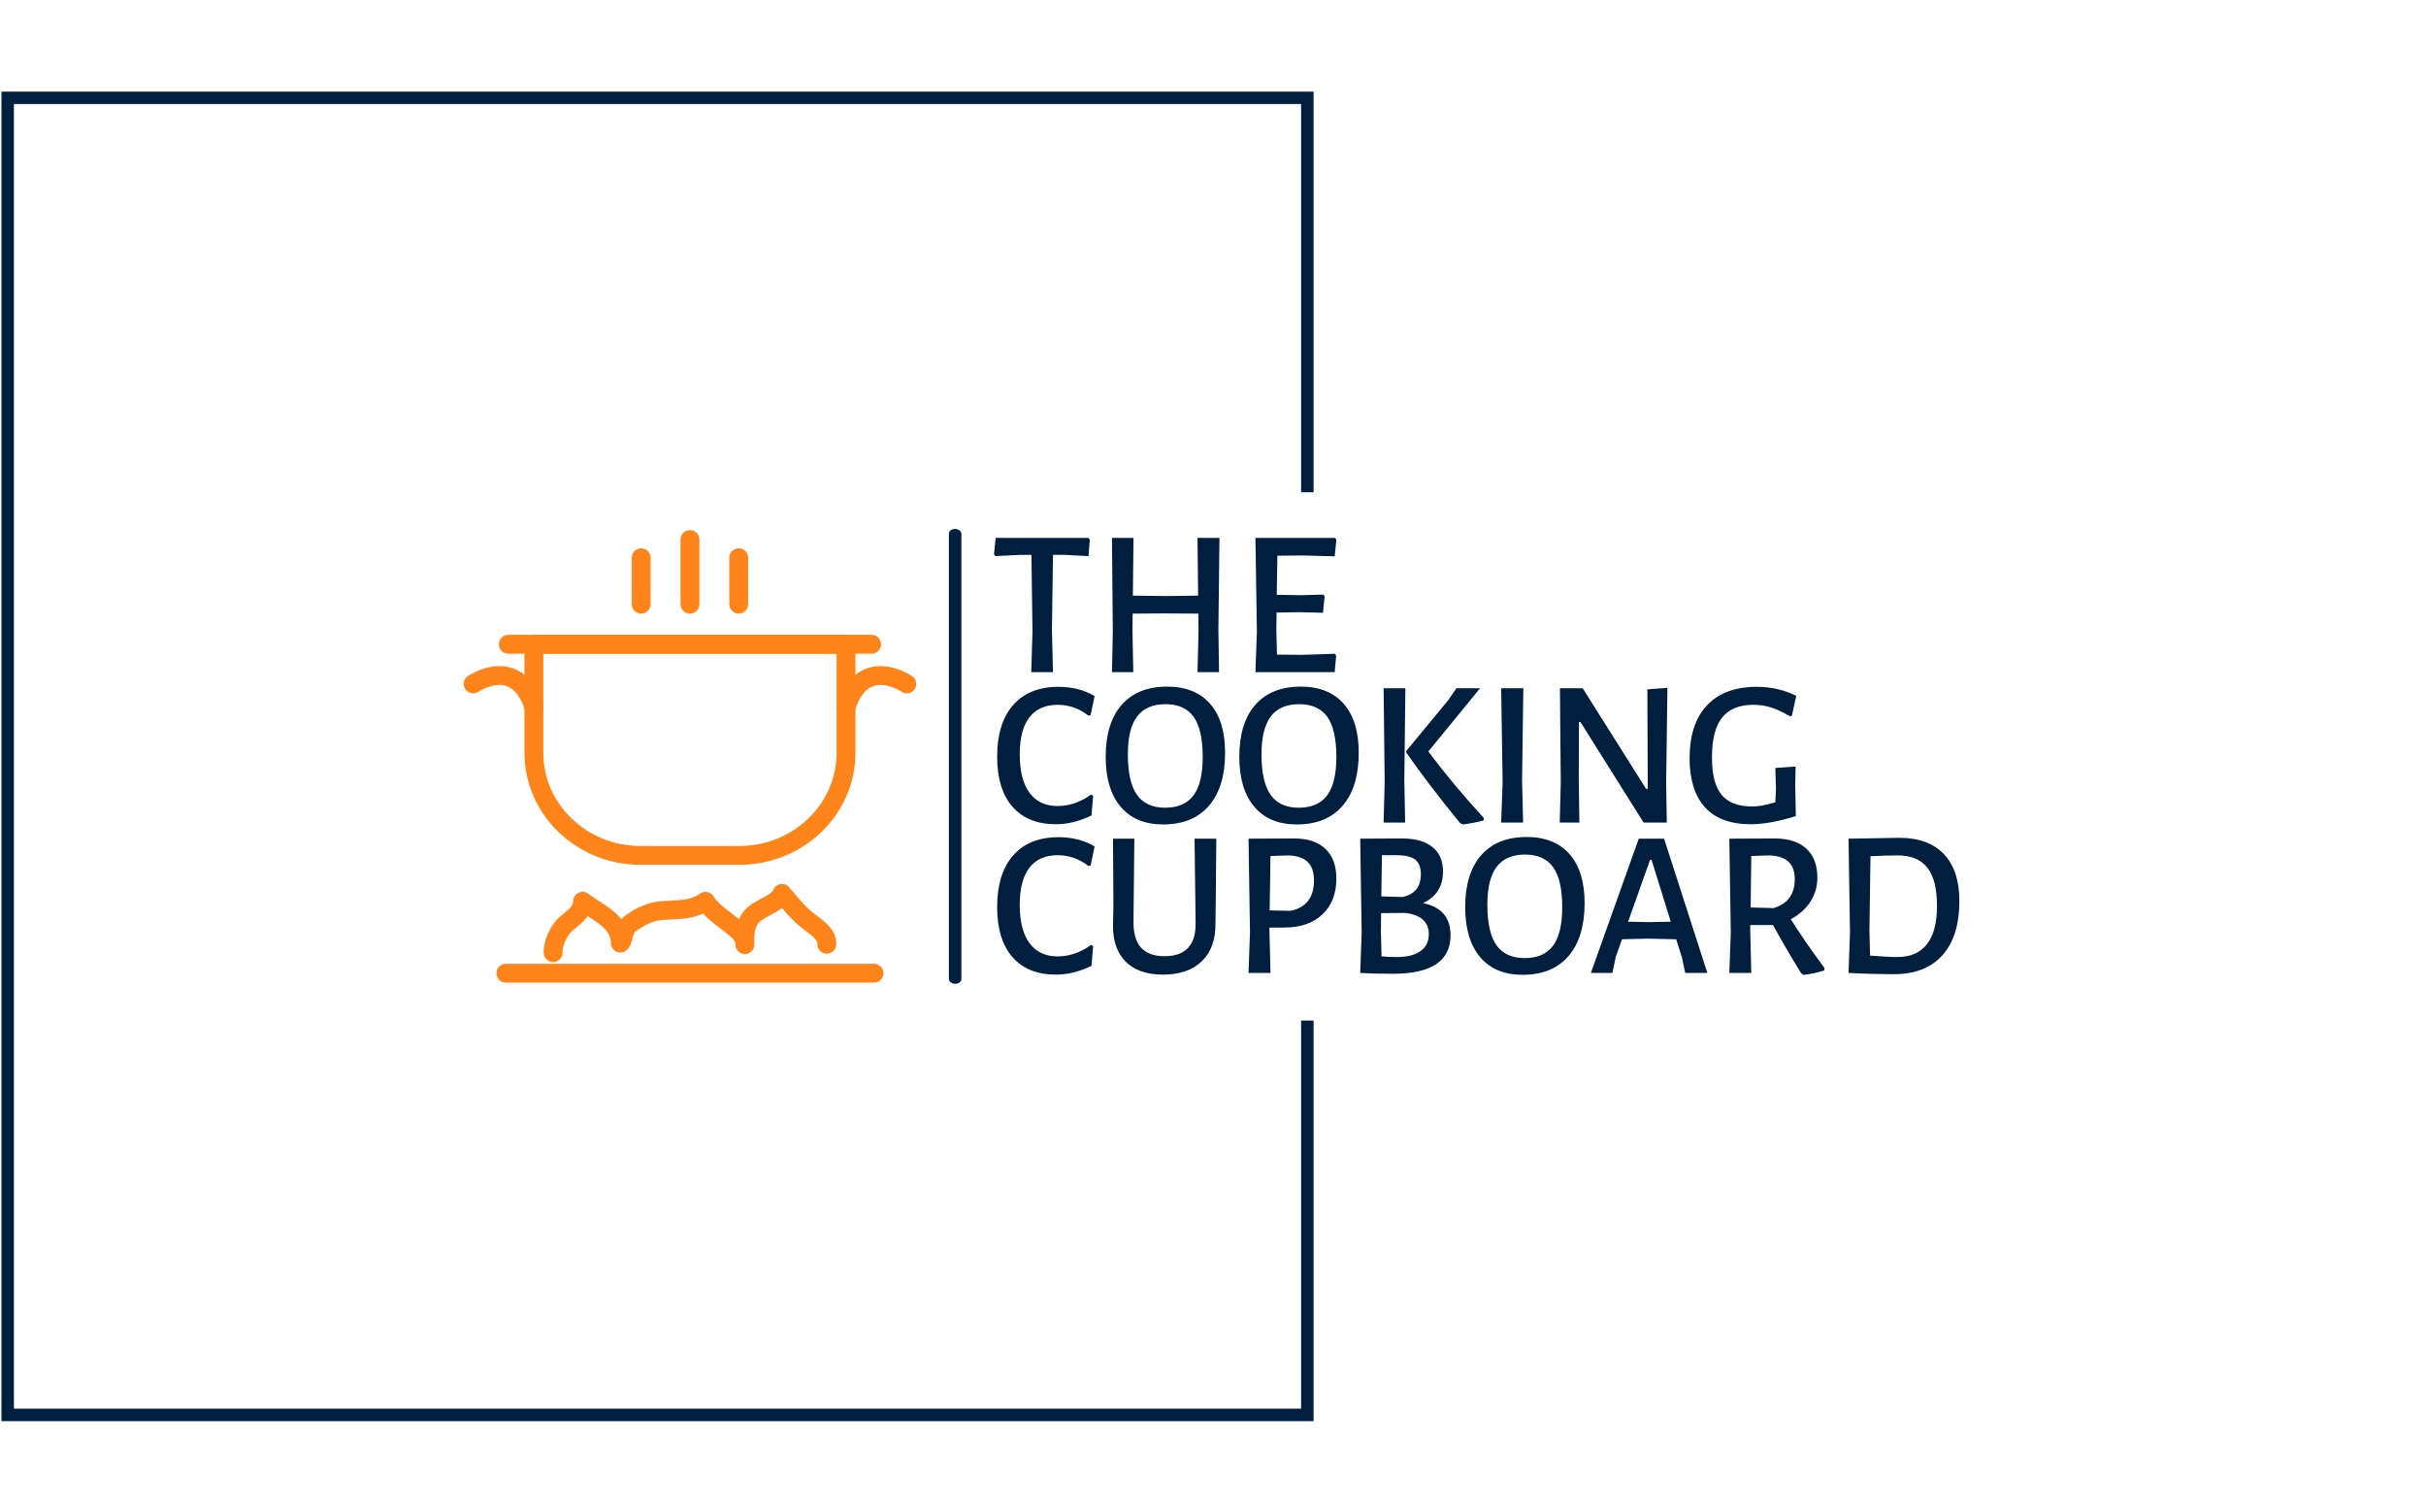 <svg xmlns="http://www.w3.org/2000/svg" version="1.1" xmlns:xlink="http://www.w3.org/1999/xlink" xmlns:svgjs="http://svgjs.dev/svgjs" width="1000" height="623" viewBox="0 0 1000 623"><g transform="matrix(1,0,0,1,-0.606,0.252)"><svg viewBox="0 0 396 247" data-background-color="#ffffff" preserveAspectRatio="xMidYMid meet" height="623" width="1000" xmlns="http://www.w3.org/2000/svg" xmlns:xlink="http://www.w3.org/1999/xlink"><g id="tight-bounds" transform="matrix(1,0,0,1,0.24,-0.1)"><svg viewBox="0 0 395.52 247.2" height="247.2" width="395.52"><g><svg></svg></g><g><svg viewBox="0 0 395.52 247.2" height="247.2" width="395.52"><g transform="matrix(1,0,0,1,75.544,86.434)"><svg viewBox="0 0 244.431 74.331" height="74.331" width="244.431"><g><svg viewBox="0 0 378.71 115.165" height="74.331" width="244.431"><g><rect width="3.157" height="115.165" x="122.856" y="0" fill="#001f3f" opacity="1" stroke-width="0" stroke="transparent" fill-opacity="1" class="rect-o-0" data-fill-palette-color="primary" rx="1%" id="o-0" data-palette-color="#001f3f"></rect></g><g transform="matrix(1,0,0,1,134.279,0.286)"><svg viewBox="0 0 244.431 114.592" height="114.592" width="244.431"><g id="textblocktransform"><svg viewBox="0 0 244.431 114.592" height="114.592" width="244.431" id="textblock"><g><svg viewBox="0 0 244.431 114.592" height="114.592" width="244.431"><g transform="matrix(1,0,0,1,0,0)"><svg width="244.431" viewBox="0.95 -32.1 230.8 104.45" height="114.592" data-palette-color="#001f3f"><svg></svg><svg></svg><svg></svg><g class="wordmark-text-0" data-fill-palette-color="primary" id="text-0"><path xmlns="http://www.w3.org/2000/svg" d="M23.55-32.1l0.3 0.45-0.3 3.9-5.8-0.3h-2.7l-0.25 17.95 0.25 10.1h-5.2l0.3-9.65-0.25-18.4h-2.7l-5.9 0.3-0.35-0.45 0.4-3.9zM54.85-32.1l-0.25 22 0.15 10.1h-5.15l0.25-9.65-0.05-4.35-8.2-0.05-7.5 0.05-0.05 3.9 0.2 10.1h-5.1l0.2-9.65-0.2-22.45h5.15l-0.15 13.8 7.85 0.1 7.75-0.1-0.15-13.8zM74.7-4.15l7.75-0.25 0.3 0.45-0.35 3.95h-18.95l0.35-9.65-0.35-22.45h19.05l0.3 0.45-0.4 3.95-7.6-0.2-6.1 0.05-0.15 9.35 5.8 0.1 5.3-0.15 0.35 0.4-0.4 3.95-5.65-0.15-5.45 0.1-0.05 4.15 0.15 5.9z" fill="#001f3f" fill-rule="nonzero" stroke="none" stroke-width="1" stroke-linecap="butt" stroke-linejoin="miter" stroke-miterlimit="10" stroke-dasharray="" stroke-dashoffset="0" font-family="none" font-weight="none" font-size="none" text-anchor="none" style="mix-blend-mode: normal" data-fill-palette-color="primary" opacity="1"></path><path xmlns="http://www.w3.org/2000/svg" d="M16.35 3.5c3.267 0 6.15 0.733 8.65 2.2v0l-0.95 4.55-0.5 0.15c-2.233-1.733-4.7-2.6-7.4-2.6v0c-2.933 0-5.173 0.99-6.72 2.97-1.553 1.987-2.33 4.947-2.33 8.88v0c0 4.033 0.783 7.1 2.35 9.2 1.567 2.1 3.8 3.15 6.7 3.15v0c1.4 0 2.793-0.24 4.18-0.72 1.38-0.487 2.653-1.163 3.82-2.03v0l0.5 0.3-0.4 4.7c-2.867 1.4-5.7 2.1-8.5 2.1v0c-4.5 0-7.967-1.4-10.4-4.2-2.433-2.8-3.65-6.783-3.65-11.95v0c0-5.333 1.277-9.45 3.83-12.35 2.547-2.9 6.153-4.35 10.82-4.35zM42.35 3.45c4.433 0 7.85 1.367 10.25 4.1 2.4 2.733 3.6 6.633 3.6 11.7v0c0 5.467-1.283 9.69-3.85 12.67-2.567 2.987-6.217 4.48-10.95 4.48v0c-4.4 0-7.79-1.41-10.17-4.23-2.387-2.813-3.58-6.803-3.58-11.97v0c0-5.367 1.277-9.5 3.83-12.4 2.547-2.9 6.17-4.35 10.87-4.35zM41.95 7.65c-3.033 0-5.29 0.973-6.77 2.92-1.487 1.953-2.23 4.963-2.23 9.03v0c0 4.433 0.727 7.673 2.18 9.72 1.447 2.053 3.687 3.08 6.72 3.08v0c3.067 0 5.333-0.983 6.8-2.95 1.467-1.967 2.2-5.033 2.2-9.2v0c0-4.367-0.723-7.56-2.17-9.58-1.453-2.013-3.697-3.02-6.73-3.02zM74.3 3.45c4.433 0 7.85 1.367 10.25 4.1 2.4 2.733 3.6 6.633 3.6 11.7v0c0 5.467-1.283 9.69-3.85 12.67-2.567 2.987-6.217 4.48-10.95 4.48v0c-4.4 0-7.79-1.41-10.17-4.23-2.387-2.813-3.58-6.803-3.58-11.97v0c0-5.367 1.277-9.5 3.83-12.4 2.547-2.9 6.17-4.35 10.87-4.35zM73.9 7.65c-3.033 0-5.29 0.973-6.77 2.92-1.487 1.953-2.23 4.963-2.23 9.03v0c0 4.433 0.727 7.673 2.18 9.72 1.447 2.053 3.687 3.08 6.72 3.08v0c3.067 0 5.333-0.983 6.8-2.95 1.467-1.967 2.2-5.033 2.2-9.2v0c0-4.367-0.723-7.56-2.17-9.58-1.453-2.013-3.697-3.02-6.73-3.02zM99.3 3.85l-0.25 22 0.2 10.1h-5.15l0.25-9.65-0.25-22.45zM117.15 3.85l-12.35 15.1c3.867 5.2 8.283 10.5 13.25 15.9v0l-0.05 0.6c-1.467 0.4-3.117 0.717-4.95 0.95v0l-0.65-0.3c-5.067-6.2-9.367-11.833-12.9-16.9v0-0.35l10-12.1 2-2.9zM127.5 3.85l-0.3 22 0.25 10.1h-5.25l0.35-9.65-0.35-22.45zM161.95 3.75l-0.3 22.6 0.15 9.6h-5.55l-15.1-24.05h-0.35l-0.05 13.3 0.15 10.75h-4.7l0.25-9.5-0.2-22.6h5.45l15.15 24.05h0.4l-0.1-23.8zM183.35 3.5c3.367 0 6.5 0.717 9.4 2.15v0l-1.05 4.8-0.55 0.05c-1.633-0.967-3.117-1.66-4.45-2.08-1.333-0.413-2.733-0.62-4.2-0.62v0c-3.333 0-5.817 1.007-7.45 3.02-1.633 2.02-2.45 5.197-2.45 9.53v0c0 4.133 0.767 7.123 2.3 8.97 1.533 1.853 3.967 2.78 7.3 2.78v0c0.833 0 1.66-0.077 2.48-0.23 0.813-0.147 1.837-0.403 3.07-0.77v0l0.15-3.25-0.15-4.95 4.85-0.35-0.1 4.5 0.15 7.35c-4.133 1.3-7.717 1.95-10.75 1.95v0c-4.9 0-8.567-1.36-11-4.08-2.433-2.713-3.65-6.603-3.65-11.67v0c0-5.533 1.393-9.767 4.18-12.7 2.78-2.933 6.753-4.4 11.92-4.4z" fill="#001f3f" fill-rule="nonzero" stroke="none" stroke-width="1" stroke-linecap="butt" stroke-linejoin="miter" stroke-miterlimit="10" stroke-dasharray="" stroke-dashoffset="0" font-family="none" font-weight="none" font-size="none" text-anchor="none" style="mix-blend-mode: normal" data-fill-palette-color="primary" opacity="1"></path><path xmlns="http://www.w3.org/2000/svg" d="M16.35 39.45c3.267 0 6.15 0.733 8.65 2.2v0l-0.95 4.55-0.5 0.15c-2.233-1.733-4.7-2.6-7.4-2.6v0c-2.933 0-5.173 0.99-6.72 2.97-1.553 1.987-2.33 4.947-2.33 8.88v0c0 4.033 0.783 7.1 2.35 9.2 1.567 2.1 3.8 3.15 6.7 3.15v0c1.4 0 2.793-0.24 4.18-0.72 1.38-0.487 2.653-1.163 3.82-2.03v0l0.5 0.3-0.4 4.7c-2.867 1.4-5.7 2.1-8.5 2.1v0c-4.5 0-7.967-1.4-10.4-4.2-2.433-2.8-3.65-6.783-3.65-11.95v0c0-5.333 1.277-9.45 3.83-12.35 2.547-2.9 6.153-4.35 10.82-4.35zM54.1 39.8l-0.15 16.3-0.05 3.8c0.067 3.933-1 6.983-3.2 9.15-2.2 2.167-5.317 3.25-9.35 3.25v0c-3.9 0-6.883-1.043-8.95-3.13-2.067-2.08-3.067-5.037-3-8.87v0l0.1-4.45-0.1-16.05h5.1l-0.2 19.8c-0.033 2.8 0.567 4.883 1.8 6.25 1.233 1.367 3.1 2.05 5.6 2.05v0c5 0 7.483-2.6 7.45-7.8v0l-0.25-20.3zM72.7 39.75c3.233 0 5.723 0.823 7.47 2.47 1.753 1.653 2.63 4.03 2.63 7.13v0c0 3.6-1.11 6.45-3.33 8.55-2.213 2.1-5.253 3.15-9.12 3.15v0h-3.55v0.75l0.25 10.1h-5.25l0.35-9.65-0.35-22.45zM71.85 57.05c1.833-0.367 3.227-1.16 4.18-2.38 0.947-1.213 1.42-2.837 1.42-4.87v0c0-2-0.51-3.483-1.53-4.45-1.013-0.967-2.553-1.483-4.62-1.55v0l-4.25 0.15-0.2 13zM103.5 55.2c2.233 0.467 3.893 1.34 4.98 2.62 1.08 1.287 1.62 2.98 1.62 5.08v0c0 6.133-4.583 9.2-13.75 9.2v0c-3.167 0-5.767-0.067-7.8-0.2v0h-0.05l0.35-9.65-0.35-22.45 10-0.05c3.1 0 5.51 0.673 7.23 2.02 1.713 1.353 2.57 3.313 2.57 5.88v0c0 1.8-0.417 3.34-1.25 4.62-0.833 1.287-2.017 2.263-3.55 2.93zM103 48.25c0-1.6-0.45-2.75-1.35-3.45-0.9-0.7-2.417-1.05-4.55-1.05v0h-3.4l-0.15 9.85 5.15 0.15c1.467-0.367 2.55-0.993 3.25-1.88 0.7-0.88 1.05-2.087 1.05-3.62zM97.2 68.1c2.467 0 4.367-0.467 5.7-1.4 1.333-0.933 2-2.3 2-4.1v0c0-2.867-1.85-4.55-5.55-5.05v0l-5.85 0.05-0.05 4.2 0.15 6.15c1.3 0.1 2.5 0.15 3.6 0.15zM128.3 39.4c4.433 0 7.85 1.367 10.25 4.1 2.4 2.733 3.6 6.633 3.6 11.7v0c0 5.467-1.283 9.69-3.85 12.67-2.567 2.987-6.217 4.48-10.95 4.48v0c-4.4 0-7.79-1.41-10.17-4.23-2.387-2.813-3.58-6.803-3.58-11.97v0c0-5.367 1.277-9.5 3.83-12.4 2.547-2.9 6.17-4.35 10.87-4.35zM127.9 43.6c-3.033 0-5.29 0.973-6.77 2.92-1.487 1.953-2.23 4.963-2.23 9.03v0c0 4.433 0.727 7.673 2.18 9.72 1.447 2.053 3.687 3.08 6.72 3.08v0c3.067 0 5.333-0.983 6.8-2.95 1.467-1.967 2.2-5.033 2.2-9.2v0c0-4.367-0.723-7.56-2.17-9.58-1.453-2.013-3.697-3.02-6.73-3.02zM161.15 39.8l10.35 32.1h-5.3l-0.75-3.6-1.4-4.45-6.8-0.15-6.15 0.15-1.5 4.2-0.8 3.85h-5.15l11.45-32.1zM157.6 59.75l5.15-0.1-4.6-14.8h-0.35l-5.25 14.8zM191.45 59.05c2.267 3.633 4.95 7.517 8.05 11.65v0l-0.05 0.6c-1.6 0.533-3.25 0.883-4.95 1.05v0l-0.6-0.4c-2.767-4.533-5-8.367-6.7-11.5v0h-5.45v1.35l0.25 10.1h-5.25l0.35-9.65-0.35-22.45 10.9-0.05c3.233 0 5.733 0.807 7.5 2.42 1.767 1.62 2.65 3.93 2.65 6.93v0c0 2.133-0.557 4.057-1.67 5.77-1.12 1.72-2.68 3.113-4.68 4.18zM182 43.95l-0.15 12.3 5.5 0.15c3.367-1.033 5.05-3.333 5.05-6.9v0c0-1.867-0.507-3.267-1.52-4.2-1.02-0.933-2.563-1.433-4.63-1.5v0zM217.45 39.6c4.6 0 8.133 1.3 10.6 3.9 2.467 2.6 3.7 6.333 3.7 11.2v0c0 5.633-1.35 9.957-4.05 12.97-2.7 3.02-6.583 4.53-11.65 4.53v0c-1.433 0-3.15-0.023-5.15-0.07-2-0.053-3.867-0.13-5.6-0.23v0h-0.05l0.35-9.65-0.35-22.45h0.05zM216.95 68.1c3.067 0 5.41-1.017 7.03-3.05 1.613-2.033 2.42-5.1 2.42-9.2v0c0-4.133-0.773-7.177-2.32-9.13-1.553-1.947-3.897-2.92-7.03-2.92v0c-1.833 0-4.017 0.067-6.55 0.2v0l-0.25 17.8 0.15 5.95c1.2 0.1 2.4 0.183 3.6 0.25 1.2 0.067 2.183 0.1 2.95 0.1z" fill="#001f3f" fill-rule="nonzero" stroke="none" stroke-width="1" stroke-linecap="butt" stroke-linejoin="miter" stroke-miterlimit="10" stroke-dasharray="" stroke-dashoffset="0" font-family="none" font-weight="none" font-size="none" text-anchor="none" style="mix-blend-mode: normal" data-fill-palette-color="primary" opacity="1"></path></g></svg></g></svg></g></svg></g></svg></g><g transform="matrix(1,0,0,1,0,0.286)"><svg viewBox="0 0 114.591 114.592" height="114.592" width="114.591"><g><svg xmlns="http://www.w3.org/2000/svg" xmlns:xlink="http://www.w3.org/1999/xlink" version="1.1" x="0" y="0" viewBox="0.001 0 48 48" enable-background="new 0 0 48 48" xml:space="preserve" width="114.591" height="114.592" class="icon-icon-0" data-fill-palette-color="accent" id="icon-0"><g fill="#ff851b" data-fill-palette-color="accent"><path d="M29.238 35.505H18.761c-6.79 0-12.314-5.325-12.314-11.871V12.111c0-0.552 0.448-1 1-1h33.106c0.553 0 1 0.448 1 1v11.523C41.553 30.18 36.028 35.505 29.238 35.505zM8.447 13.111v10.523c0 5.443 4.627 9.871 10.314 9.871h10.478c5.688 0 10.314-4.428 10.314-9.871V13.111H8.447z" fill="#ff851b" data-fill-palette-color="accent"></path><path d="M43.27 13.111H4.732c-0.552 0-1-0.448-1-1s0.448-1 1-1H43.27c0.553 0 1 0.448 1 1S43.822 13.111 43.27 13.111z" fill="#ff851b" data-fill-palette-color="accent"></path><g fill="#ff851b" data-fill-palette-color="accent"><path d="M29.173 8.86c-0.553 0-1-0.448-1-1V2.931c0-0.552 0.447-1 1-1s1 0.448 1 1V7.86C30.173 8.412 29.726 8.86 29.173 8.86z" fill="#ff851b" data-fill-palette-color="accent"></path><path d="M24 8.86c-0.552 0-1-0.448-1-1V1c0-0.552 0.448-1 1-1 0.553 0 1 0.448 1 1v6.86C25 8.412 24.553 8.86 24 8.86z" fill="#ff851b" data-fill-palette-color="accent"></path><path d="M18.828 8.86c-0.552 0-1-0.448-1-1V2.931c0-0.552 0.448-1 1-1s1 0.448 1 1V7.86C19.828 8.412 19.38 8.86 18.828 8.86z" fill="#ff851b" data-fill-palette-color="accent"></path></g><g fill="#ff851b" data-fill-palette-color="accent"><path d="M7.446 19.794c-0.424 0-0.817-0.272-0.953-0.698C6.051 17.7 5.4 16.844 4.56 16.55c-1.372-0.479-2.983 0.585-2.999 0.596-0.457 0.308-1.078 0.188-1.387-0.268-0.309-0.456-0.193-1.075 0.262-1.386 0.098-0.068 2.437-1.641 4.769-0.836 1.474 0.508 2.55 1.798 3.196 3.834 0.167 0.527-0.124 1.089-0.65 1.256C7.648 19.779 7.547 19.794 7.446 19.794z" fill="#ff851b" data-fill-palette-color="accent"></path><path d="M40.555 19.794c-0.1 0-0.201-0.015-0.302-0.047-0.527-0.167-0.818-0.729-0.651-1.255 0.646-2.036 1.72-3.326 3.194-3.834 2.33-0.806 4.671 0.769 4.769 0.836 0.456 0.312 0.573 0.934 0.261 1.39-0.311 0.455-0.931 0.572-1.387 0.263l0 0c-0.016-0.011-1.622-1.078-2.999-0.596-0.839 0.293-1.489 1.149-1.932 2.545C41.373 19.522 40.979 19.794 40.555 19.794z" fill="#ff851b" data-fill-palette-color="accent"></path></g><path d="M43.523 48H4.478c-0.552 0-1-0.447-1-1s0.448-1 1-1h39.045c0.553 0 1 0.447 1 1S44.076 48 43.523 48z" fill="#ff851b" data-fill-palette-color="accent"></path><path d="M9.483 45.818c-0.544 0-0.99-0.437-1-0.983-0.023-1.385 0.756-3.046 1.853-3.948l0.284-0.23c0.717-0.577 0.966-0.805 1-1.355 0.022-0.369 0.247-0.696 0.583-0.85 0.336-0.154 0.731-0.108 1.024 0.117 0.359 0.276 0.75 0.527 1.138 0.778 0.795 0.514 1.698 1.098 2.35 1.917 0.092-0.098 0.197-0.194 0.317-0.29 0.823-0.653 2.232-1.395 3.333-1.548 0.559-0.078 1.098-0.104 1.62-0.128 1.184-0.057 2.207-0.105 3.069-0.74 0.226-0.164 0.505-0.229 0.78-0.177 0.273 0.053 0.513 0.216 0.66 0.451 0.417 0.667 1.029 1.132 1.739 1.67 0.243 0.185 0.489 0.372 0.731 0.569l0.161 0.13c0.024 0.02 0.05 0.04 0.075 0.061 0.229-0.529 0.597-1.031 1.186-1.477 0.31-0.233 0.684-0.433 1.08-0.644 0.41-0.219 1.264-0.672 1.354-0.934 0.117-0.34 0.407-0.59 0.761-0.656 0.352-0.065 0.715 0.062 0.946 0.335l0.461 0.548c0.73 0.875 1.361 1.63 2.288 2.327l0.177 0.131c0.863 0.639 2.168 1.604 2.056 3.106-0.041 0.551-0.527 0.958-1.071 0.923-0.551-0.041-0.964-0.521-0.923-1.071 0.03-0.402-0.771-0.995-1.251-1.35l-0.188-0.141c-0.964-0.725-1.644-1.481-2.313-2.274-0.416 0.321-0.901 0.579-1.356 0.821-0.324 0.173-0.632 0.336-0.814 0.475-0.704 0.531-0.767 1.205-0.771 2.41 0.003 0.073 0.003 0.148-0.001 0.225-0.026 0.541-0.468 0.951-1.023 0.95-0.543-0.014-0.976-0.457-0.976-1 0-0.038 0-0.076 0-0.113-0.028-0.331-0.398-0.652-0.947-1.093l-0.173-0.14c-0.224-0.184-0.451-0.355-0.676-0.526-0.56-0.425-1.133-0.859-1.637-1.421-1.107 0.517-2.263 0.571-3.308 0.621-0.499 0.024-0.97 0.047-1.439 0.111-0.68 0.095-1.772 0.663-2.366 1.134-0.178 0.142-0.221 0.225-0.357 0.688l-0.034 0.137c-0.089 0.371-0.223 0.932-0.706 1.261-0.304 0.207-0.698 0.23-1.025 0.062-0.327-0.17-0.534-0.506-0.539-0.874-0.016-1.225-0.898-1.856-2.336-2.786-0.047-0.03-0.094-0.061-0.141-0.091-0.344 0.537-0.821 0.921-1.265 1.278l-0.267 0.216c-0.622 0.513-1.137 1.599-1.124 2.372 0.009 0.552-0.431 1.007-0.983 1.017C9.495 45.818 9.489 45.818 9.483 45.818z" fill="#ff851b" data-fill-palette-color="accent"></path></g></svg></g></svg></g></svg></g></svg></g><path d="M214.438 80.434L214.438 14.966 0 14.966 0 232.234 214.438 232.234 214.438 166.766 212.4 166.766 212.4 230.197 2.038 230.197 2.038 17.003 212.4 17.003 212.4 80.434Z" fill="#001f3f" stroke="transparent" data-fill-palette-color="primary"></path></svg></g><defs></defs></svg><rect width="395.52" height="247.2" fill="none" stroke="none" visibility="hidden"></rect></g></svg></g></svg>